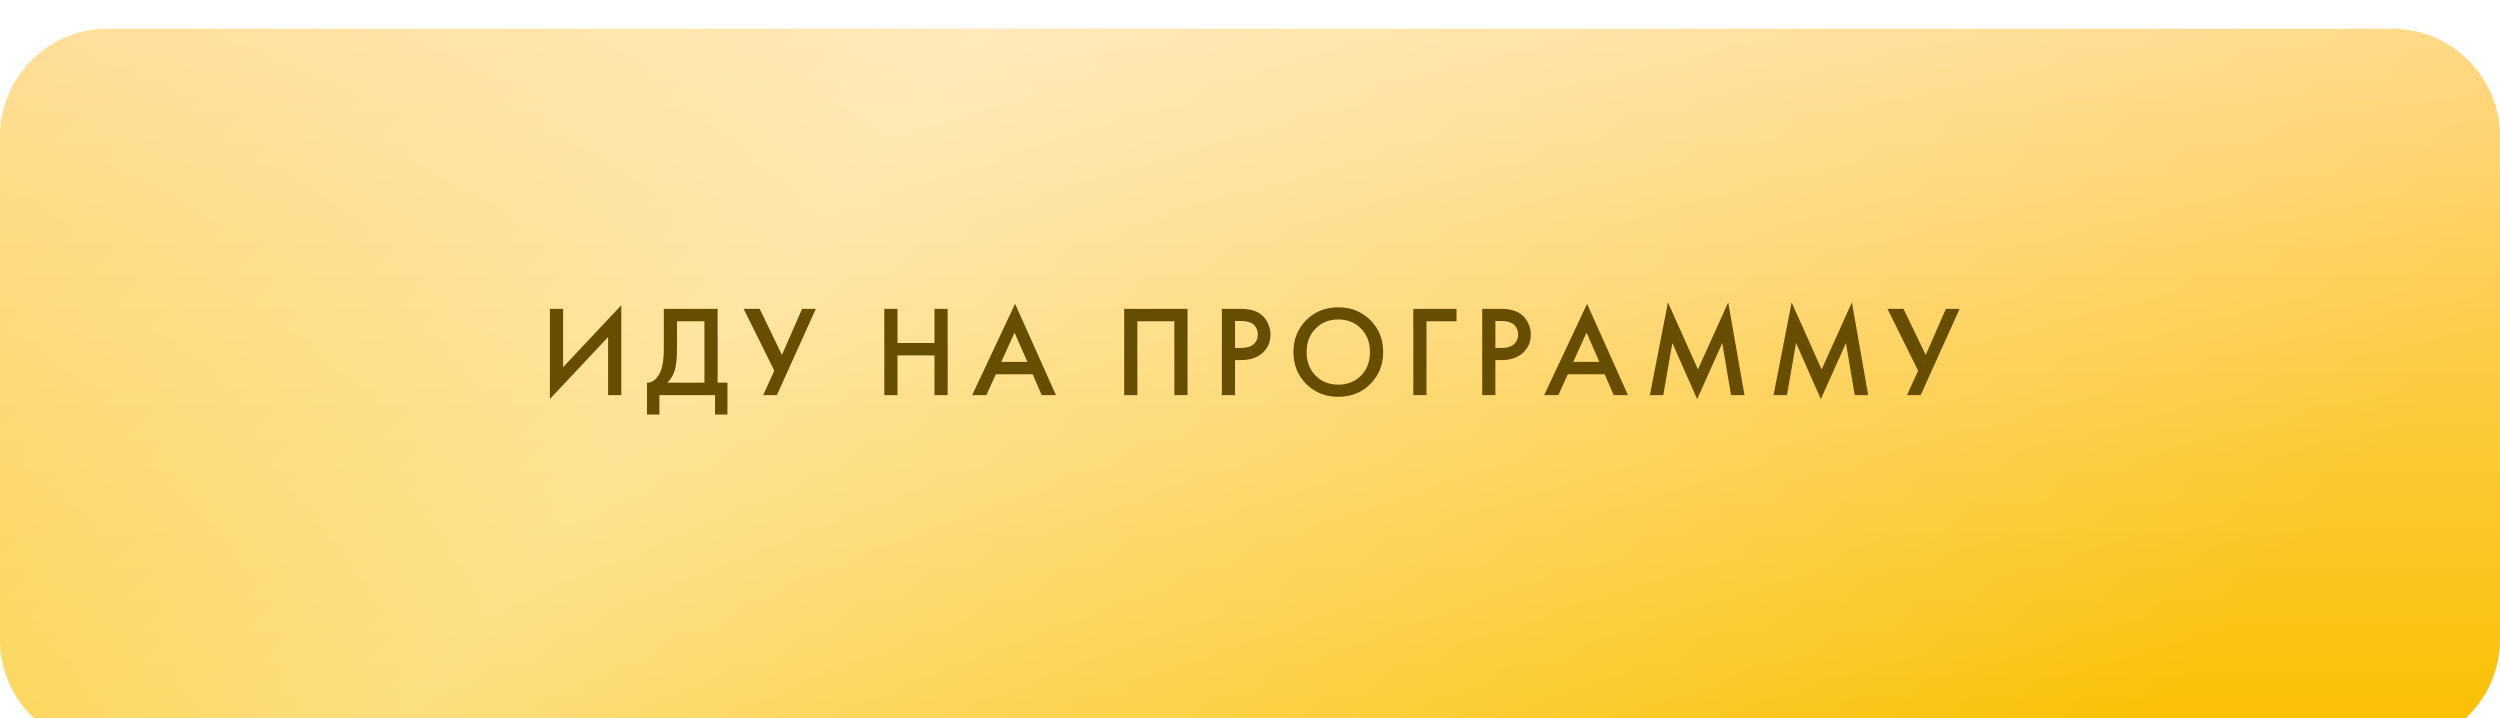 <?xml version="1.0" encoding="UTF-8"?> <svg xmlns="http://www.w3.org/2000/svg" width="348" height="100" viewBox="0 0 348 100" fill="none"> <g filter="url(#filter0_i_346_346)"> <path d="M0 14.992C0 6.707 6.716 0 15 0H174H333C341.284 0 348 6.707 348 14.992C348 25.412 348 39.295 348 50C348 60.705 348 74.588 348 85.008C348 93.293 341.284 100 333 100H15C6.716 100 0 93.293 0 85.008C5.61391e-05 74.588 0 60.705 0 50C0 39.295 5.61391e-05 25.412 0 14.992Z" fill="url(#paint0_linear_346_346)"></path> <path d="M0 14.992C0 6.707 6.716 0 15 0H174H333C341.284 0 348 6.707 348 14.992C348 25.412 348 39.295 348 50C348 60.705 348 74.588 348 85.008C348 93.293 341.284 100 333 100H15C6.716 100 0 93.293 0 85.008C5.61391e-05 74.588 0 60.705 0 50C0 39.295 5.61391e-05 25.412 0 14.992Z" fill="url(#paint1_linear_346_346)" fill-opacity="0.48"></path> </g> <path d="M84.647 55V46.918L76.547 55.54V42.994H78.383V51.112L86.483 42.49V55H84.647ZM92.404 42.994H99.892V53.272H101.26V57.7H99.532V55H91.792V57.7H90.064V53.272C90.472 53.284 90.844 53.14 91.18 52.84C91.516 52.528 91.78 52.132 91.972 51.652C92.26 50.92 92.404 49.87 92.404 48.502V42.994ZM94.24 44.722V48.502C94.24 50.002 94.102 51.118 93.826 51.85C93.61 52.402 93.298 52.876 92.89 53.272H98.056V44.722H94.24ZM103.517 42.994H105.749L108.845 49.402L111.653 42.994H113.561L108.143 55H106.235L107.783 51.598L103.517 42.994ZM124.932 42.994V47.746H130.08V42.994H131.916V55H130.08V49.474H124.932V55H123.096V42.994H124.932ZM145.009 55L143.749 52.102H138.619L137.305 55H135.325L141.301 42.292L146.989 55H145.009ZM139.375 50.374H143.011L141.229 46.306L139.375 50.374ZM156.486 42.994H165.306V55H163.47V44.722H158.322V55H156.486V42.994ZM170.083 42.994H172.729C173.833 42.994 174.709 43.21 175.357 43.642C175.837 43.966 176.203 44.392 176.455 44.92C176.719 45.436 176.851 45.982 176.851 46.558C176.851 47.638 176.461 48.514 175.681 49.186C174.949 49.81 173.971 50.122 172.747 50.122H171.919V55H170.083V42.994ZM171.919 44.686V48.43H172.747C173.515 48.43 174.097 48.262 174.493 47.926C174.889 47.578 175.087 47.116 175.087 46.54C175.087 46.336 175.057 46.144 174.997 45.964C174.949 45.784 174.847 45.592 174.691 45.388C174.547 45.172 174.307 45.004 173.971 44.884C173.635 44.752 173.221 44.686 172.729 44.686H171.919ZM181.828 44.56C183.016 43.372 184.504 42.778 186.292 42.778C188.08 42.778 189.568 43.372 190.756 44.56C191.944 45.748 192.538 47.23 192.538 49.006C192.538 50.782 191.944 52.264 190.756 53.452C189.568 54.64 188.08 55.234 186.292 55.234C184.504 55.234 183.016 54.64 181.828 53.452C180.64 52.264 180.046 50.782 180.046 49.006C180.046 47.23 180.64 45.748 181.828 44.56ZM183.124 52.282C183.952 53.122 185.008 53.542 186.292 53.542C187.576 53.542 188.632 53.122 189.46 52.282C190.288 51.43 190.702 50.338 190.702 49.006C190.702 47.674 190.288 46.588 189.46 45.748C188.632 44.896 187.576 44.47 186.292 44.47C185.008 44.47 183.952 44.896 183.124 45.748C182.296 46.588 181.882 47.674 181.882 49.006C181.882 50.338 182.296 51.43 183.124 52.282ZM196.732 55V42.994H202.744V44.722H198.568V55H196.732ZM206.322 42.994H208.968C210.072 42.994 210.948 43.21 211.596 43.642C212.076 43.966 212.442 44.392 212.694 44.92C212.958 45.436 213.09 45.982 213.09 46.558C213.09 47.638 212.7 48.514 211.92 49.186C211.188 49.81 210.21 50.122 208.986 50.122H208.158V55H206.322V42.994ZM208.158 44.686V48.43H208.986C209.754 48.43 210.336 48.262 210.732 47.926C211.128 47.578 211.326 47.116 211.326 46.54C211.326 46.336 211.296 46.144 211.236 45.964C211.188 45.784 211.086 45.592 210.93 45.388C210.786 45.172 210.546 45.004 210.21 44.884C209.874 44.752 209.46 44.686 208.968 44.686H208.158ZM224.631 55L223.371 52.102H218.241L216.927 55H214.947L220.923 42.292L226.611 55H224.631ZM218.997 50.374H222.633L220.851 46.306L218.997 50.374ZM231.53 55H229.658L232.178 42.094L236.354 51.418L240.566 42.094L242.834 55H240.962L239.738 47.764L236.246 55.558L232.79 47.746L231.53 55ZM248.748 55H246.876L249.396 42.094L253.572 51.418L257.784 42.094L260.052 55H258.18L256.956 47.764L253.464 55.558L250.008 47.746L248.748 55ZM262.735 42.994H264.967L268.063 49.402L270.871 42.994H272.779L267.361 55H265.453L267.001 51.598L262.735 42.994Z" fill="#674D00"></path> <defs> <filter id="filter0_i_346_346" x="0" y="0" width="348" height="104" filterUnits="userSpaceOnUse" color-interpolation-filters="sRGB"> <feFlood flood-opacity="0" result="BackgroundImageFix"></feFlood> <feBlend mode="normal" in="SourceGraphic" in2="BackgroundImageFix" result="shape"></feBlend> <feColorMatrix in="SourceAlpha" type="matrix" values="0 0 0 0 0 0 0 0 0 0 0 0 0 0 0 0 0 0 127 0" result="hardAlpha"></feColorMatrix> <feOffset dy="4"></feOffset> <feGaussianBlur stdDeviation="2"></feGaussianBlur> <feComposite in2="hardAlpha" operator="arithmetic" k2="-1" k3="1"></feComposite> <feColorMatrix type="matrix" values="0 0 0 0 1 0 0 0 0 1 0 0 0 0 1 0 0 0 0.25 0"></feColorMatrix> <feBlend mode="normal" in2="shape" result="effect1_innerShadow_346_346"></feBlend> </filter> <linearGradient id="paint0_linear_346_346" x1="174" y1="0.312" x2="174" y2="100" gradientUnits="userSpaceOnUse"> <stop stop-color="#FFD67F"></stop> <stop offset="1" stop-color="#FAC000"></stop> </linearGradient> <linearGradient id="paint1_linear_346_346" x1="-29.58" y1="-75.156" x2="247.493" y2="158.28" gradientUnits="userSpaceOnUse"> <stop stop-color="white" stop-opacity="0"></stop> <stop offset="0.485" stop-color="white"></stop> <stop offset="1" stop-color="white" stop-opacity="0"></stop> </linearGradient> </defs> </svg> 